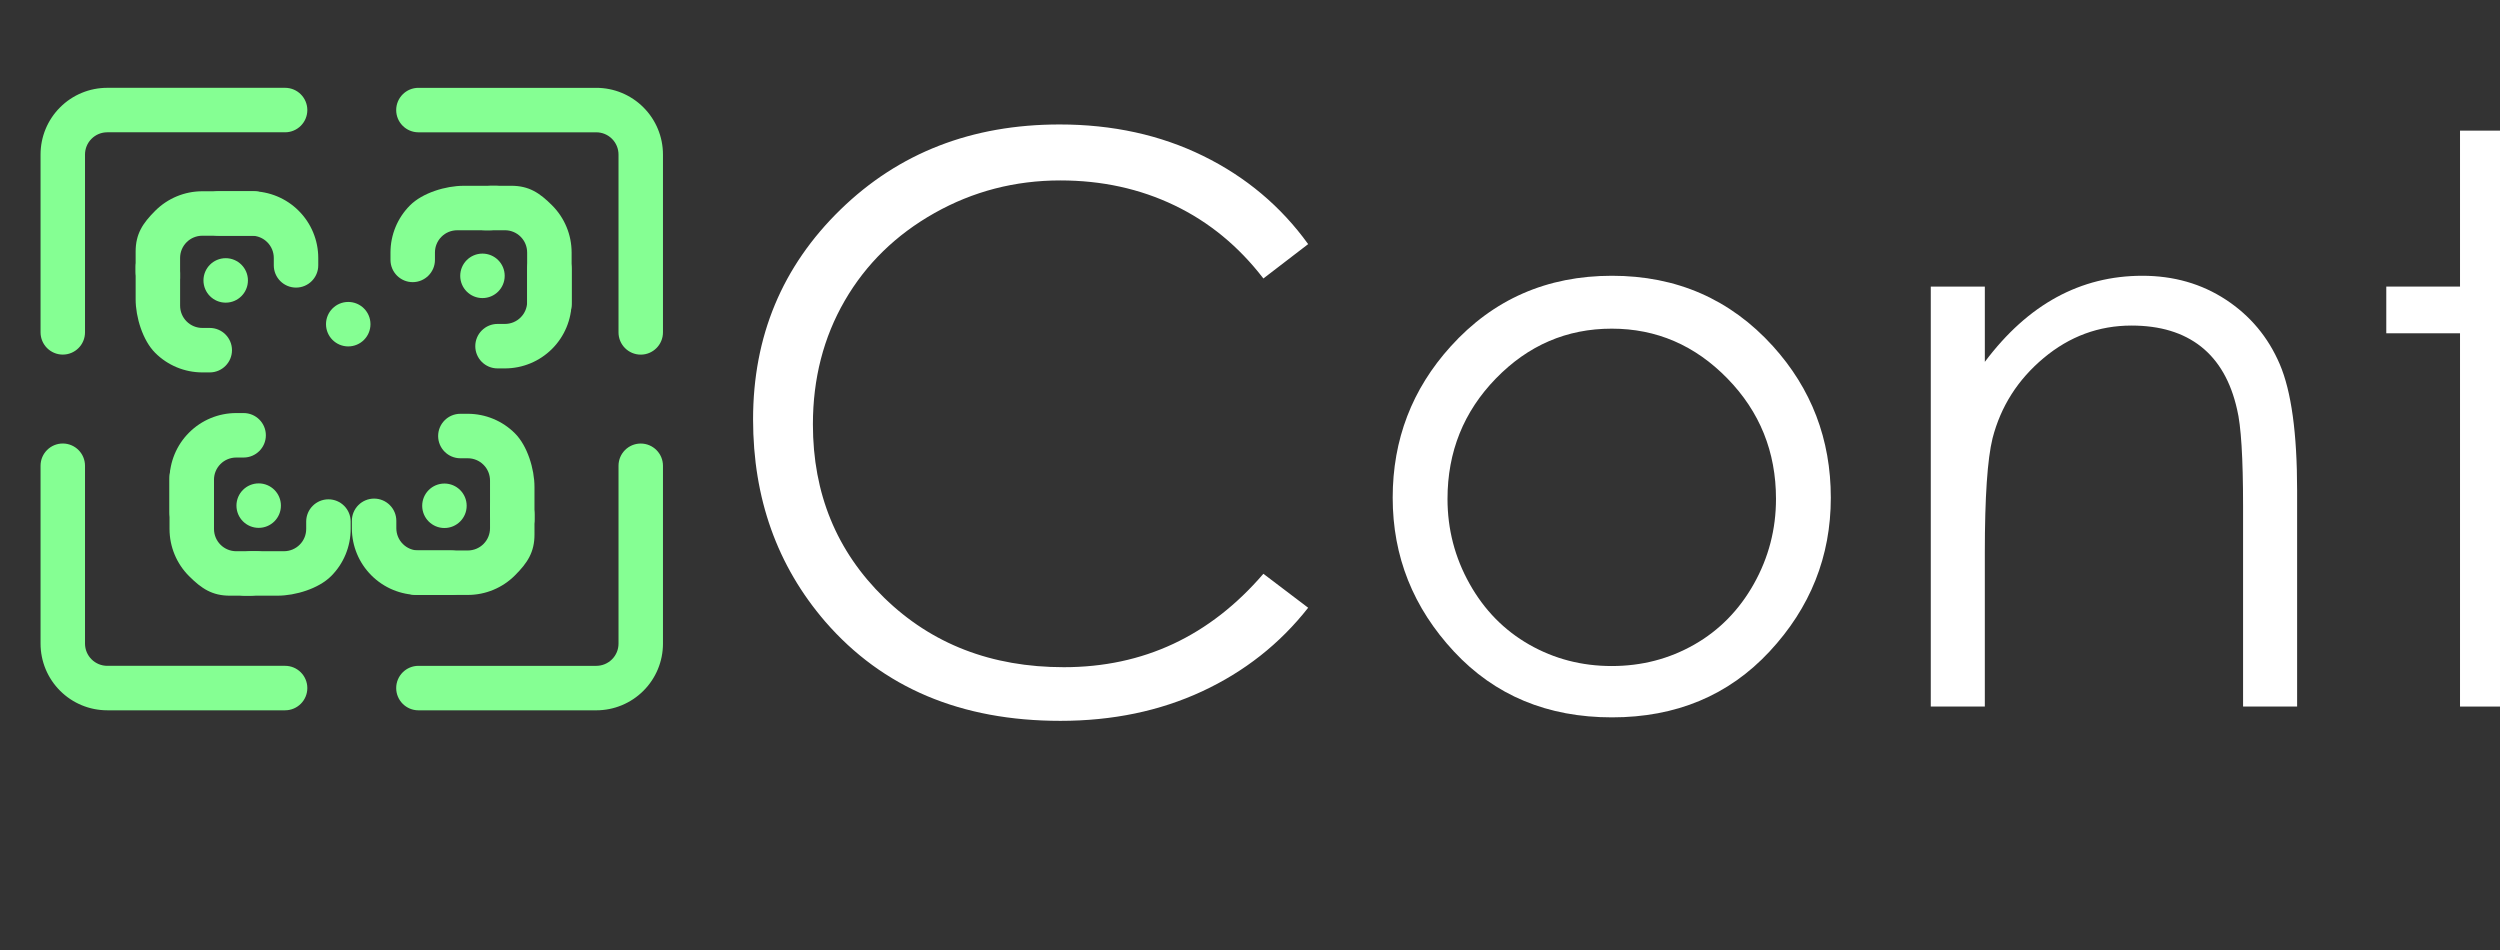 <?xml version="1.0" encoding="utf-8"?>
<!-- Generator: Adobe Illustrator 13.0.0, SVG Export Plug-In . SVG Version: 6.00 Build 14948)  -->
<svg version="1.2" baseProfile="tiny" id="Layer_1" xmlns="http://www.w3.org/2000/svg" xmlns:xlink="http://www.w3.org/1999/xlink"
	 x="0px" y="0px" width="396px" height="150.523px" viewBox="0 0 396 150.523" xml:space="preserve">
<rect x="0" y="0" width="396" height="150.523" fill="#333333" stroke="none"/>
<g id="SvgjsG7261" transform="matrix(3.289,0,0,3.289,-0.579,6.421)">
	<g transform="matrix(1,0,0,1,-111,-37)">
		<path fill="#85FF93" d="M113.129,57.479v8.565c0,0.852,0.338,1.669,0.941,2.271c0.602,0.603,1.418,0.941,2.271,0.941
			c3.124,0,8.565,0,8.565,0c0.591,0,1.071-0.48,1.071-1.071c0-0.591-0.48-1.071-1.071-1.071h-8.565
			c-0.284,0-0.557-0.113-0.757-0.314c-0.201-0.2-0.314-0.473-0.314-0.757v-8.565c0-0.591-0.48-1.071-1.071-1.071
			C113.608,56.408,113.129,56.888,113.129,57.479z M140.964,57.479v8.565c0,0.284-0.112,0.557-0.314,0.757
			c-0.2,0.201-0.473,0.314-0.757,0.314h-8.565c-0.591,0-1.071,0.479-1.071,1.071c0,0.591,0.48,1.071,1.071,1.071h8.565
			c0.852,0,1.669-0.338,2.271-0.941c0.603-0.602,0.941-1.418,0.941-2.271c0-3.124,0-8.565,0-8.565c0-0.591-0.48-1.071-1.071-1.071
			C141.443,56.409,140.964,56.888,140.964,57.479z M143.105,51.055V42.49c0-0.852-0.338-1.669-0.941-2.271
			c-0.602-0.603-1.418-0.941-2.271-0.941c-3.124,0-8.565,0-8.565,0c-0.591,0-1.071,0.479-1.071,1.071
			c0,0.591,0.48,1.071,1.071,1.071h8.565c0.284,0,0.557,0.113,0.757,0.314c0.201,0.2,0.314,0.473,0.314,0.757v8.565
			c0,0.591,0.48,1.071,1.071,1.071C142.626,52.127,143.105,51.646,143.105,51.055z M115.27,51.055V42.49
			c0-0.284,0.112-0.557,0.314-0.757c0.2-0.201,0.473-0.314,0.757-0.314h8.565c0.591,0,1.071-0.48,1.071-1.071
			c0-0.591-0.48-1.071-1.071-1.071h-8.565c-0.852,0-1.669,0.338-2.271,0.941c-0.603,0.601-0.941,1.418-0.941,2.271
			c0,3.124,0,8.565,0,8.565c0,0.591,0.48,1.071,1.071,1.071C114.79,52.126,115.27,51.646,115.27,51.055z"/>
	</g>
</g>
<circle fill="#85FF93" cx="55.161" cy="51.35" r="3.522"/>
<path fill="#85FF93" d="M87.023,51.688c1.943,0,3.521-1.578,3.521-3.521c0,0,0,2.104,0-8.173c0-2.804-1.113-5.49-3.096-7.47
	c-1.979-1.982-3.666-3.096-6.469-3.096h-3.174c-1.943,0-4.521,1.577-4.521,3.521c0,1.944,1.578,3.521,3.521,3.521h3.174
	c0.934,0,1.831,0.369,2.49,1.031c0.662,0.658,1.031,1.558,1.031,2.49v8.173C83.502,50.11,85.08,51.688,87.023,51.688z"/>
<path fill="#85FF93" d="M75.285,54.834c0,1.943,1.578,3.521,3.521,3.521c0,0-9.103,0,1.173,0c2.804,0,5.49-1.113,7.47-3.097
	c1.982-1.979,3.096-4.666,3.096-7.469v-5.174c0-1.943-1.578-3.521-3.521-3.521c-1.944,0-3.521,1.577-3.521,3.521v5.174
	c0,0.934-0.37,1.831-1.032,2.489c-0.658,0.662-1.557,1.032-2.49,1.032h-1.173C76.863,51.312,75.285,52.889,75.285,54.834z"/>
<path fill="#85FF93" d="M68.896,41.167v-1.173c0-0.934,0.37-1.832,1.032-2.49c0.658-0.662,1.557-1.031,2.489-1.031h5.174
	c1.943,0,3.521-1.577,3.521-3.521c0-1.943-0.578-3.521-2.521-3.521h-5.174c-2.803,0-6.49,1.112-8.469,3.096
	c-1.982,1.979-3.096,4.666-3.096,7.47c0,10.275,0,1.173,0,1.173c0,1.943,1.578,3.521,3.521,3.521
	C67.318,44.688,68.896,43.11,68.896,41.167z"/>
<circle fill="#85FF93" cx="76.422" cy="43.693" r="3.522"/>
<path fill="#85FF93" d="M43.745,33.817c0-1.943-1.578-3.521-3.521-3.521c0,0,2.103,0-8.173,0c-2.804,0-5.49,1.113-7.47,3.097
	c-1.982,1.979-3.096,3.666-3.096,6.469v3.174c0,1.943,1.578,4.521,3.521,4.521c1.944,0,3.521-1.578,3.521-3.521V40.86
	c0-0.935,0.37-1.831,1.032-2.49c0.658-0.662,1.557-1.031,2.49-1.031h8.173C42.167,37.339,43.745,35.76,43.745,33.817z"/>
<path fill="#85FF93" d="M46.891,45.555c1.943,0,3.521-1.578,3.521-3.521c0,0,0,9.104,0-1.173c0-2.804-1.113-5.49-3.096-7.47
	c-1.979-1.982-4.666-3.097-7.469-3.097h-5.174c-1.943,0-3.521,1.578-3.521,3.521s1.578,3.521,3.521,3.521h5.174
	c0.933,0,1.831,0.37,2.489,1.032c0.662,0.658,1.032,1.557,1.032,2.49v1.173C43.369,43.977,44.946,45.555,46.891,45.555z"/>
<path fill="#85FF93" d="M33.224,51.945h-1.173c-0.934,0-1.832-0.37-2.49-1.032c-0.662-0.658-1.032-1.557-1.032-2.489V43.25
	c0-1.942-1.577-3.521-3.521-3.521c-1.943,0-3.521,0.578-3.521,2.521v5.174c0,2.804,1.113,6.49,3.096,8.47
	c1.979,1.981,4.666,3.096,7.47,3.096c10.275,0,1.173,0,1.173,0c1.943,0,3.521-1.578,3.521-3.521
	C36.745,53.522,35.167,51.945,33.224,51.945z"/>
<circle fill="#85FF93" cx="35.75" cy="44.419" r="3.522"/>
<g>
	<path fill="#85FF93" d="M62.402,90.717c0,1.943,1.578,3.521,3.521,3.521c0,0-2.103,0,8.173,0c2.804,0,5.49-1.113,7.47-3.096
		c1.982-1.979,3.096-3.666,3.096-6.47V81.5c0-1.942-1.578-4.521-3.521-4.521c-1.944,0-3.521,1.578-3.521,3.521v3.174
		c0,0.935-0.37,1.831-1.032,2.49c-0.658,0.662-1.557,1.031-2.49,1.031h-8.173C63.98,87.195,62.402,88.773,62.402,90.717z"/>
	<path fill="#85FF93" d="M59.257,78.978c-1.943,0-3.521,1.578-3.521,3.521c0,0,0-9.103,0,1.173c0,2.805,1.113,5.49,3.096,7.471
		c1.979,1.981,4.666,3.096,7.469,3.096h5.174c1.943,0,3.521-1.578,3.521-3.521s-1.578-3.521-3.521-3.521H66.3
		c-0.933,0-1.831-0.37-2.489-1.032c-0.662-0.658-1.032-1.557-1.032-2.49V82.5C62.778,80.556,61.201,78.978,59.257,78.978z"/>
	<path fill="#85FF93" d="M72.924,72.589h1.173c0.934,0,1.832,0.37,2.49,1.032c0.662,0.658,1.032,1.557,1.032,2.489v5.174
		c0,1.943,1.577,3.521,3.521,3.521c1.943,0,3.521-0.578,3.521-2.521V77.11c0-2.803-1.113-6.49-3.096-8.469
		c-1.979-1.982-4.666-3.097-7.47-3.097c-10.275,0-1.173,0-1.173,0c-1.943,0-3.521,1.578-3.521,3.521
		C69.402,71.01,70.98,72.589,72.924,72.589z"/>
</g>
<circle fill="#85FF93" cx="70.398" cy="80.115" r="3.522"/>
<path fill="#85FF93" d="M30.374,72.095c-1.943,0-3.521,1.577-3.521,3.521c0,0,0-2.103,0,8.173c0,2.804,1.113,5.49,3.096,7.47
	c1.979,1.982,3.666,3.097,6.469,3.097h3.174c1.943,0,4.521-1.578,4.521-3.521s-1.578-3.521-3.521-3.521h-3.174
	c-0.934,0-1.831-0.37-2.49-1.032c-0.662-0.658-1.031-1.557-1.031-2.49v-8.173C33.896,73.674,32.317,72.095,30.374,72.095z"/>
<path fill="#85FF93" d="M42.112,68.95c0-1.943-1.578-3.521-3.521-3.521c0,0,9.103,0-1.173,0c-2.804,0-5.49,1.112-7.47,3.096
	c-1.982,1.979-3.096,4.666-3.096,7.469v5.174c0,1.943,1.578,3.521,3.521,3.521c1.944,0,3.521-1.578,3.521-3.521v-5.174
	c0-0.933,0.37-1.831,1.032-2.489c0.658-0.662,1.557-1.031,2.49-1.031h1.173C40.534,72.471,42.112,70.894,42.112,68.95z"/>
<path fill="#85FF93" d="M48.502,82.617v1.173c0,0.935-0.37,1.832-1.032,2.49c-0.658,0.662-1.557,1.032-2.489,1.032h-5.174
	c-1.943,0-3.521,1.577-3.521,3.521s0.578,3.521,2.521,3.521h5.174c2.803,0,6.49-1.113,8.469-3.097
	c1.982-1.979,3.096-4.666,3.096-7.47c0-10.274,0-1.173,0-1.173c0-1.943-1.578-3.521-3.521-3.521
	C50.079,79.095,48.502,80.674,48.502,82.617z"/>
<circle fill="#85FF93" cx="40.976" cy="80.091" r="3.522"/>
<g>
	<path fill="#FFFFFF" d="M207.212,38.669l-7.093,5.442c-3.914-5.095-8.612-8.958-14.094-11.587
		c-5.483-2.629-11.506-3.944-18.068-3.944c-7.175,0-13.819,1.723-19.933,5.167c-6.114,3.445-10.853,8.071-14.216,13.88
		c-3.363,5.809-5.044,12.341-5.044,19.597c0,10.966,3.76,20.116,11.281,27.453c7.521,7.338,17.008,11.007,28.463,11.007
		c12.596,0,23.133-4.932,31.612-14.797l7.093,5.38c-4.484,5.708-10.08,10.12-16.784,13.238c-6.706,3.118-14.196,4.678-22.471,4.678
		c-15.735,0-28.147-5.237-37.237-15.715c-7.623-8.845-11.434-19.524-11.434-32.039c0-13.167,4.616-24.244,13.849-33.232
		s20.799-13.482,34.7-13.482c8.396,0,15.979,1.662,22.746,4.983C197.347,28.02,202.891,32.677,207.212,38.669z"/>
	<path fill="#FFFFFF" d="M255.333,43.682c10.249,0,18.742,3.71,25.48,11.128c6.125,6.767,9.188,14.777,9.188,24.03
		c0,9.294-3.237,17.417-9.709,24.366c-6.473,6.95-14.793,10.425-24.96,10.425c-10.21,0-18.55-3.475-25.021-10.425
		c-6.473-6.949-9.709-15.072-9.709-24.366c0-9.212,3.063-17.202,9.188-23.969C236.527,47.412,245.042,43.682,255.333,43.682z
		 M255.302,52.059c-7.117,0-13.233,2.629-18.347,7.888c-5.113,5.258-7.67,11.617-7.67,19.077c0,4.811,1.165,9.294,3.498,13.451
		c2.331,4.158,5.48,7.368,9.449,9.631c3.968,2.262,8.324,3.394,13.069,3.394s9.102-1.132,13.07-3.394
		c3.968-2.263,7.117-5.473,9.449-9.631c2.331-4.157,3.498-8.641,3.498-13.451c0-7.46-2.567-13.819-7.702-19.077
		C268.483,54.688,262.379,52.059,255.302,52.059z"/>
	<path fill="#FFFFFF" d="M305.837,45.394h8.561v11.924c3.424-4.565,7.215-7.98,11.373-10.242s8.683-3.394,13.574-3.394
		c4.973,0,9.386,1.264,13.237,3.791c3.853,2.528,6.695,5.931,8.53,10.211c1.834,4.28,2.751,10.945,2.751,19.994v34.241h-8.56V80.185
		c0-7.663-0.318-12.778-0.953-15.347c-0.991-4.402-2.895-7.714-5.707-9.936c-2.813-2.221-6.482-3.333-11.007-3.333
		c-5.179,0-9.817,1.712-13.914,5.136c-4.098,3.424-6.798,7.664-8.103,12.718c-0.815,3.302-1.223,9.335-1.223,18.099v24.396h-8.561
		V45.394z"/>
	<path fill="#FFFFFF" d="M389.667,20.692h8.561v24.702h13.574v7.399h-13.574v59.126h-8.561V52.793h-11.679v-7.399h11.679V20.692z"/>
	<path fill="#FFFFFF" d="M427.606,18.002c1.948,0,3.612,0.694,4.992,2.079c1.379,1.386,2.07,3.057,2.07,5.014
		c0,1.917-0.691,3.567-2.07,4.953c-1.38,1.386-3.044,2.079-4.992,2.079c-1.908,0-3.552-0.693-4.932-2.079
		c-1.38-1.385-2.069-3.036-2.069-4.953c0-1.957,0.689-3.627,2.069-5.014C424.055,18.696,425.698,18.002,427.606,18.002z
		 M423.357,45.394h8.56v66.525h-8.56V45.394z"/>
	<path fill="#FFFFFF" d="M449.71,45.394h8.561v11.924c3.424-4.565,7.215-7.98,11.373-10.242s8.683-3.394,13.574-3.394
		c4.973,0,9.386,1.264,13.237,3.791c3.853,2.528,6.695,5.931,8.53,10.211c1.834,4.28,2.751,10.945,2.751,19.994v34.241h-8.56V80.185
		c0-7.663-0.318-12.778-0.953-15.347c-0.991-4.402-2.895-7.714-5.707-9.936c-2.813-2.221-6.482-3.333-11.007-3.333
		c-5.179,0-9.817,1.712-13.914,5.136c-4.098,3.424-6.798,7.664-8.103,12.718c-0.815,3.302-1.223,9.335-1.223,18.099v24.396h-8.561
		V45.394z"/>
	<path fill="#FFFFFF" d="M583.434,45.394h8.561v53.013c0,9.335-0.815,16.162-2.445,20.483c-2.242,6.114-6.136,10.822-11.679,14.124
		c-5.544,3.302-12.209,4.953-19.994,4.953c-5.708,0-10.833-0.809-15.378-2.422c-4.546-1.616-8.245-3.782-11.098-6.501
		c-2.854-2.72-5.483-6.695-7.888-11.928h9.294c2.529,4.402,5.795,7.663,9.794,9.783c4,2.119,8.959,3.18,14.877,3.18
		c5.835,0,10.764-1.088,14.784-3.26c4.021-2.175,6.888-4.907,8.602-8.196c1.714-3.291,2.57-8.604,2.57-15.937v-3.425
		c-3.223,4.077-7.161,7.206-11.813,9.386c-4.652,2.182-9.59,3.271-14.812,3.271c-6.121,0-11.875-1.519-17.261-4.556
		c-5.387-3.036-9.549-7.123-12.486-12.259c-2.938-5.137-4.406-10.782-4.406-16.938c0-6.154,1.529-11.893,4.591-17.212
		c3.061-5.32,7.293-9.528,12.7-12.626c5.406-3.097,11.108-4.647,17.106-4.647c4.978,0,9.62,1.03,13.925,3.088
		c4.305,2.059,8.456,5.452,12.455,10.181V45.394z M558.182,51.937c-4.852,0-9.355,1.172-13.514,3.516
		c-4.157,2.345-7.419,5.585-9.782,9.722c-2.365,4.138-3.547,8.612-3.547,13.422c0,7.297,2.446,13.329,7.338,18.099
		c4.891,4.769,11.229,7.153,19.016,7.153c7.866,0,14.195-2.363,18.985-7.093c4.789-4.728,7.185-10.944,7.185-18.648
		c0-5.015-1.101-9.487-3.302-13.422c-2.201-3.933-5.32-7.041-9.355-9.324C567.17,53.079,562.828,51.937,558.182,51.937z"/>
	<path fill="#FFFFFF" d="M666.346,89.846l7.215,3.791c-2.366,4.647-5.1,8.397-8.201,11.251c-3.101,2.854-6.589,5.024-10.465,6.512
		c-3.877,1.487-8.263,2.231-13.158,2.231c-10.854,0-19.339-3.556-25.459-10.67c-6.12-7.112-9.181-15.153-9.181-24.121
		c0-8.438,2.59-15.959,7.772-22.563c6.567-8.396,15.36-12.596,26.377-12.596c11.342,0,20.399,4.301,27.172,12.901
		c4.814,6.074,7.262,13.656,7.344,22.746h-59.86c0.162,7.727,2.632,14.062,7.407,19.002c4.775,4.941,10.673,7.412,17.692,7.412
		c3.387,0,6.683-0.588,9.887-1.767c3.203-1.177,5.927-2.74,8.172-4.689S663.733,94.191,666.346,89.846z M666.346,71.931
		c-1.143-4.565-2.806-8.214-4.99-10.945c-2.184-2.73-5.071-4.932-8.662-6.604c-3.593-1.671-7.367-2.507-11.325-2.507
		c-6.531,0-12.143,2.1-16.836,6.298c-3.429,3.058-6.021,7.644-7.774,13.758H666.346z"/>
	<path fill="#FFFFFF" d="M691.72,45.394h8.561v11.924c3.424-4.565,7.215-7.98,11.373-10.242s8.683-3.394,13.574-3.394
		c4.973,0,9.386,1.264,13.237,3.791c3.853,2.528,6.695,5.931,8.53,10.211c1.834,4.28,2.751,10.945,2.751,19.994v34.241h-8.56V80.185
		c0-7.663-0.318-12.778-0.953-15.347c-0.991-4.402-2.895-7.714-5.707-9.936c-2.813-2.221-6.482-3.333-11.007-3.333
		c-5.179,0-9.817,1.712-13.914,5.136c-4.098,3.424-6.798,7.664-8.103,12.718c-0.815,3.302-1.223,9.335-1.223,18.099v24.396h-8.561
		V45.394z"/>
	<path fill="#FFFFFF" d="M775.549,20.692h8.561v24.702h13.574v7.399h-13.574v59.126h-8.561V52.793H763.87v-7.399h11.679V20.692z"/>
	<path fill="#FFFFFF" d="M807.283,45.394h8.744v9.722c2.607-3.831,5.359-6.695,8.254-8.591c2.894-1.896,5.91-2.843,9.05-2.843
		c2.363,0,4.892,0.755,7.582,2.262l-4.464,7.215c-1.794-0.774-3.302-1.162-4.524-1.162c-2.854,0-5.605,1.172-8.255,3.516
		c-2.65,2.344-4.668,5.983-6.054,10.915c-1.06,3.791-1.589,11.455-1.589,22.99v22.501h-8.744V45.394z"/>
	<path fill="#FFFFFF" d="M904.197,89.846l7.215,3.791c-2.366,4.647-5.1,8.397-8.201,11.251c-3.101,2.854-6.589,5.024-10.465,6.512
		c-3.877,1.487-8.263,2.231-13.158,2.231c-10.854,0-19.339-3.556-25.459-10.67c-6.12-7.112-9.181-15.153-9.181-24.121
		c0-8.438,2.59-15.959,7.772-22.563c6.567-8.396,15.36-12.596,26.377-12.596c11.342,0,20.399,4.301,27.172,12.901
		c4.814,6.074,7.262,13.656,7.344,22.746h-59.86c0.162,7.727,2.632,14.062,7.407,19.002c4.775,4.941,10.673,7.412,17.692,7.412
		c3.387,0,6.683-0.588,9.887-1.767c3.203-1.177,5.927-2.74,8.172-4.689S901.585,94.191,904.197,89.846z M904.197,71.931
		c-1.143-4.565-2.806-8.214-4.99-10.945c-2.184-2.73-5.071-4.932-8.662-6.604c-3.593-1.671-7.367-2.507-11.325-2.507
		c-6.531,0-12.143,2.1-16.836,6.298c-3.429,3.058-6.021,7.644-7.774,13.758H904.197z"/>
	<path fill="#FFFFFF" d="M985.581,89.846l7.215,3.791c-2.366,4.647-5.1,8.397-8.201,11.251c-3.101,2.854-6.589,5.024-10.465,6.512
		c-3.877,1.487-8.263,2.231-13.158,2.231c-10.854,0-19.339-3.556-25.459-10.67c-6.12-7.112-9.181-15.153-9.181-24.121
		c0-8.438,2.59-15.959,7.772-22.563c6.567-8.396,15.36-12.596,26.377-12.596c11.342,0,20.399,4.301,27.172,12.901
		c4.814,6.074,7.262,13.656,7.344,22.746h-59.86c0.162,7.727,2.632,14.062,7.407,19.002c4.775,4.941,10.673,7.412,17.692,7.412
		c3.387,0,6.683-0.588,9.887-1.767c3.203-1.177,5.927-2.74,8.172-4.689S982.969,94.191,985.581,89.846z M985.581,71.931
		c-1.143-4.565-2.806-8.214-4.99-10.945c-2.184-2.73-5.071-4.932-8.662-6.604c-3.593-1.671-7.367-2.507-11.325-2.507
		c-6.531,0-12.143,2.1-16.836,6.298c-3.429,3.058-6.021,7.644-7.774,13.758H985.581z"/>
</g>
</svg>
